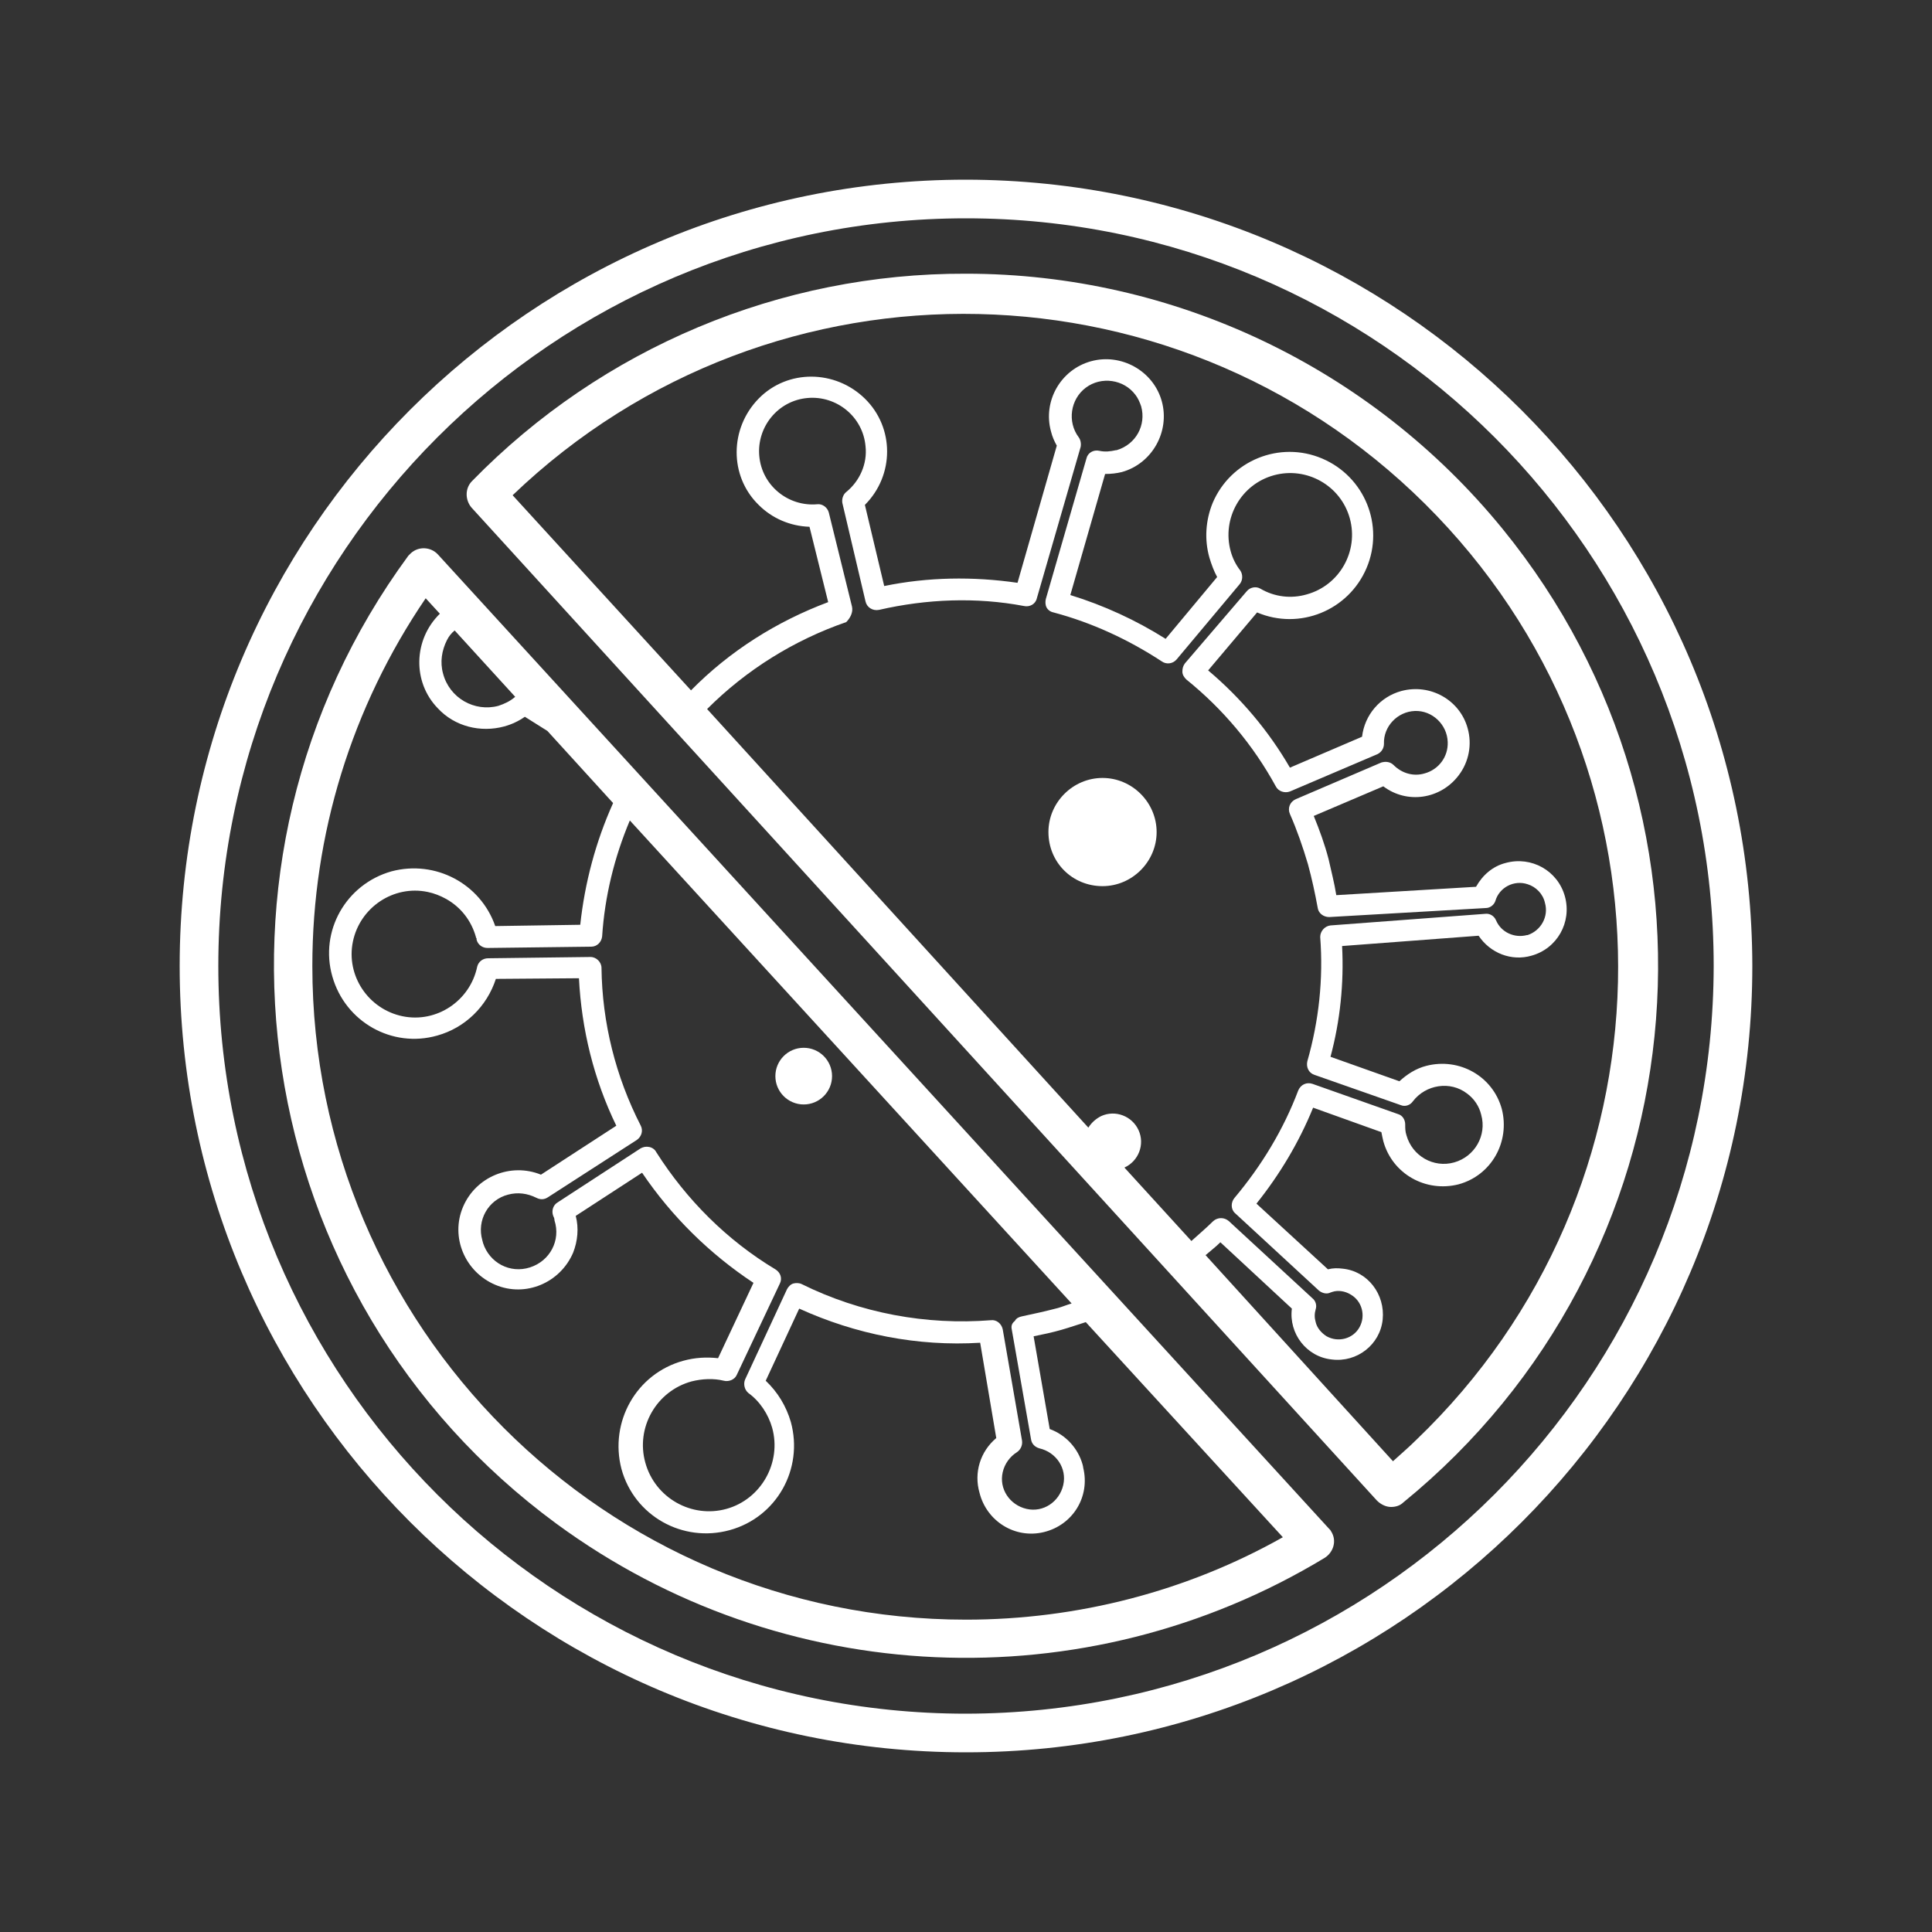 <?xml version="1.0" encoding="UTF-8"?>
<!-- Generator: Adobe Illustrator 26.3.1, SVG Export Plug-In . SVG Version: 6.00 Build 0)  -->
<svg version="1.1" id="Layer_1" xmlns="http://www.w3.org/2000/svg" xmlns:xlink="http://www.w3.org/1999/xlink" x="0px" y="0px" viewBox="0 0 300 300" style="enable-background:new 0 0 300 300;" xml:space="preserve">
<rect x="0" y="0" width="300" height="300" fill="#333333" stroke="none"/>
<style type="text/css">
	.st0{fill:#FFFFFF;}
</style>
<circle class="st0" cx="124.8" cy="167.1" r="4.4"/>
<path class="st0" d="M171.2,137.6c4.6,0,8.4-3.8,8.4-8.4s-3.8-8.4-8.4-8.4s-8.4,3.8-8.4,8.4l0,0  C162.8,133.9,166.5,137.6,171.2,137.6z"/>
<path class="st0" d="M150,27.9C82.6,27.9,27.9,82.5,27.9,150c0,67.4,54.7,122.1,122.1,122.1c67.4,0,122.1-54.7,122.1-122.1  c0,0,0,0,0,0C272,82.6,217.4,28,150,27.9z M150,266.1c-64.1,0-116.1-52-116.1-116.1c0-64.1,52-116.1,116.1-116.1  c64.1,0,116.1,52,116.1,116.1c0,0,0,0,0,0C266,214.1,214.1,266,150,266.1z"/>
<path class="st0" d="M150,42.5C121.2,42.4,93.5,54,73.3,74.7c-1.1,1.1-1.1,2.9-0.1,4.1L213.8,233c0.6,0.6,1.4,1,2.2,1  c0.7,0,1.4-0.2,1.9-0.7c46-37.5,52.9-105.2,15.4-151.2C212.9,57.1,182.3,42.5,150,42.5z M132.3,94.2l-3.6-14.6  c-0.2-0.8-1-1.4-1.8-1.3c-4.5,0.4-8.6-2.9-9-7.5c-0.4-4.5,2.9-8.6,7.5-9c4.5-0.4,8.6,2.9,9,7.5c0.3,2.7-0.9,5.4-3,7.1  c-0.5,0.4-0.7,1.1-0.6,1.7l3.6,15.3c0.2,0.9,1.1,1.5,2.1,1.3c0,0,0,0,0,0c7.4-1.7,15.1-2,22.5-0.6c0.9,0.2,1.8-0.3,2-1.2l6.8-23.5  c0.1-0.5,0-1.1-0.3-1.5c-1.8-2.4-1.3-5.9,1.1-7.7c2.4-1.8,5.9-1.3,7.7,1.1c0.4,0.5,0.7,1.2,0.9,1.8c0.8,2.9-0.8,5.9-3.8,6.8  c0,0-0.1,0-0.1,0c-0.9,0.2-1.7,0.3-2.6,0.1c-0.9-0.2-1.8,0.3-2,1.2l-6.3,21.8c-0.1,0.4-0.1,0.9,0.1,1.3c0.2,0.4,0.6,0.7,1.1,0.8  c6,1.6,11.6,4.2,16.8,7.6c0.7,0.5,1.7,0.4,2.3-0.3l9.8-11.7c0.5-0.6,0.5-1.5,0.1-2.1c-0.7-0.9-1.2-1.9-1.5-3  c-1.4-5.1,1.6-10.4,6.7-11.8c5.1-1.4,10.4,1.6,11.8,6.7c1.4,5.1-1.6,10.4-6.7,11.8c-2.4,0.7-5,0.4-7.2-0.9c-0.7-0.4-1.6-0.2-2.1,0.4  l-9.6,11.2c-0.3,0.4-0.4,0.8-0.4,1.3c0,0.5,0.3,0.9,0.6,1.2c5.7,4.6,10.4,10.2,13.9,16.6c0.4,0.8,1.4,1.1,2.2,0.8l13.6-5.8  c0.6-0.3,1-0.9,1-1.6c-0.1-2.7,2.1-5,4.8-5.1c2.7-0.1,5,2.1,5.1,4.8c0.1,2.3-1.4,4.3-3.6,4.9c-1.7,0.5-3.5,0-4.8-1.3  c-0.5-0.5-1.2-0.6-1.9-0.4l-13.3,5.7c-0.9,0.4-1.3,1.4-0.9,2.3c1.1,2.5,2,5.1,2.8,7.8c0.6,2.2,1.1,4.5,1.5,6.7  c0.1,0.9,0.9,1.5,1.8,1.5l24.3-1.4c0.7,0,1.3-0.5,1.5-1.1c0.6-2.1,2.9-3.3,5-2.6c1.3,0.4,2.4,1.5,2.7,2.9c0.6,2.1-0.6,4.3-2.7,5  c0,0-0.1,0-0.1,0c-1.9,0.5-4-0.4-4.8-2.3c-0.3-0.7-1-1.1-1.7-1l-24,1.8c-0.9,0.1-1.6,0.9-1.6,1.8c0.5,6.5-0.2,13-2,19.3  c-0.2,0.9,0.2,1.8,1.1,2.1l13.4,4.7c0.7,0.3,1.5,0,1.9-0.6c2-2.6,5.8-3.2,8.4-1.2c1.1,0.8,1.9,2,2.2,3.3c0.9,3.2-1,6.5-4.2,7.4  c-3.2,0.9-6.5-1-7.4-4.2c-0.2-0.6-0.2-1.1-0.2-1.7c0-0.7-0.4-1.4-1.1-1.6l-13.3-4.7c-0.9-0.3-1.8,0.1-2.2,1  c-2.3,6.1-5.7,11.7-9.9,16.7c-0.6,0.7-0.6,1.8,0.1,2.4l13,12c0.5,0.4,1.2,0.6,1.8,0.3l0.3-0.1c0.9-0.3,2-0.1,2.8,0.4  c1.8,1,2.4,3.3,1.4,5.1s-3.3,2.4-5.1,1.4c-0.8-0.5-1.5-1.3-1.7-2.2c-0.2-0.7-0.2-1.3,0-2c0.2-0.6,0-1.3-0.5-1.7l-13-12  c-0.7-0.6-1.7-0.6-2.4,0c-1.1,1.1-2.3,2.1-3.4,3.1l-10.4-11.4c2.2-1,3.2-3.6,2.2-5.8c-1-2.2-3.6-3.2-5.8-2.2c-0.8,0.4-1.5,1-2,1.8  l-59.2-65c6.1-6.1,13.5-10.7,21.6-13.5C132,96,132.5,95.1,132.3,94.2z M216.3,226.9l-29.1-32c0.8-0.7,1.6-1.3,2.3-2l11.1,10.3  c-0.5,3.9,2.3,7.5,6.2,7.9c3.9,0.5,7.5-2.3,7.9-6.2s-2.3-7.5-6.2-7.9c-0.8-0.1-1.5-0.1-2.3,0.1l-11.1-10.2c3.6-4.5,6.6-9.5,8.8-14.9  l10.6,3.8c0.1,0.5,0.2,1,0.3,1.4c1.4,5.1,6.6,8,11.7,6.7c5.1-1.4,8-6.6,6.7-11.7c-1.4-5.1-6.6-8-11.7-6.7c-1.6,0.4-3,1.3-4.2,2.4  l-10.7-3.8c1.5-5.6,2.1-11.4,1.8-17.2l21.2-1.6c1.8,2.7,5.1,4,8.2,3.1c4-1.1,6.3-5.2,5.2-9.2c-1.1-4-5.2-6.3-9.2-5.2  c-2,0.5-3.6,1.9-4.6,3.7l-21.7,1.3c-0.3-1.9-0.8-3.8-1.2-5.6c-0.6-2.3-1.4-4.5-2.3-6.7l10.8-4.6c3.7,2.8,8.9,2,11.7-1.7  c1.6-2.1,2.1-4.8,1.4-7.3c-1.2-4.4-5.8-7-10.3-5.8c0,0,0,0,0,0c-3.3,0.9-5.7,3.7-6.1,7.1l-11.2,4.8c-3.3-5.7-7.6-10.8-12.7-15.1  l7.6-9c6.6,2.8,14.2-0.3,17-6.9s-0.3-14.2-6.9-17s-14.2,0.3-17,6.9c-1.1,2.7-1.3,5.7-0.5,8.5c0.3,1,0.7,2.1,1.2,3l-8,9.6  c-4.6-2.9-9.6-5.2-14.8-6.8l5.4-18.8c0.9,0,1.8-0.1,2.6-0.3c4.7-1.3,7.5-6.3,6.2-11s-6.3-7.5-11-6.2c-4.7,1.3-7.5,6.2-6.2,10.9  c0.2,0.8,0.5,1.5,0.9,2.2l-6.1,21.3c-6.9-1-13.9-0.9-20.7,0.5l-3-12.6c4.6-4.6,4.6-12,0-16.5s-12-4.6-16.5,0s-4.6,12,0,16.5  c2.1,2.1,4.9,3.3,7.9,3.4l2.9,11.7c-8,3-15.3,7.6-21.3,13.7L79.6,76.9c40.5-38.8,104.7-37.3,143.5,3.2s37.3,104.7-3.2,143.5  C218.8,224.7,217.5,225.8,216.3,226.9L216.3,226.9z"/>
<path class="st0" d="M68,86.1c-1.1-1.2-3-1.3-4.2-0.2c-0.1,0.1-0.3,0.3-0.4,0.4c-35.1,47.8-24.9,115.1,23,150.3  c35,25.7,82.1,27.8,119.3,5.3c1.4-0.9,1.9-2.7,1-4.1c-0.1-0.2-0.2-0.3-0.4-0.5L68,86.1z M157.1,206.4l3,17.1  c0.1,0.7,0.6,1.2,1.3,1.4c2.6,0.6,4.3,3.1,3.7,5.7c-0.6,2.6-3.1,4.3-5.7,3.7c-2.6-0.6-4.3-3.1-3.7-5.7c0.3-1.3,1.1-2.4,2.2-3.1  c0.6-0.4,0.9-1.1,0.8-1.8l-3-17.3c-0.2-0.9-1-1.5-1.8-1.4c-10.1,0.8-20.3-1.1-29.4-5.6c-0.4-0.2-0.9-0.2-1.3-0.1  c-0.4,0.1-0.8,0.5-1,0.9l-6.5,14c-0.3,0.7-0.1,1.6,0.5,2.1c1.8,1.3,3.1,3.3,3.7,5.4c1.5,5.4-1.7,11.1-7.1,12.6  c-5.4,1.5-11.1-1.7-12.6-7.2c-1.5-5.4,1.7-11.1,7.2-12.6c1.6-0.4,3.4-0.5,5-0.1c0.8,0.2,1.7-0.2,2-0.9l6.7-14.2  c0.4-0.8,0.1-1.7-0.7-2.2c-7.5-4.5-13.8-10.8-18.5-18.2c-0.2-0.4-0.6-0.7-1.1-0.8c-0.5-0.1-0.9,0-1.3,0.2l-12.9,8.4  c-0.7,0.4-1,1.3-0.7,2.1c0.1,0.2,0.2,0.4,0.2,0.7c1,3.1-0.7,6.3-3.8,7.3c-3.1,1-6.3-0.7-7.3-3.8c0-0.1-0.1-0.3-0.1-0.4  c-0.9-3.1,0.9-6.3,4-7.1c1.5-0.4,3-0.2,4.4,0.5c0.6,0.3,1.2,0.3,1.8-0.1l13.8-8.9c0.7-0.5,1-1.4,0.6-2.2c-3.9-7.6-6-16-6.1-24.5  c0-0.9-0.8-1.7-1.7-1.7l-15.9,0.2c-0.8,0-1.5,0.5-1.7,1.3c-1.1,5.3-6.3,8.8-11.6,7.7c-5.3-1.1-8.8-6.3-7.7-11.6  c1.1-5.3,6.3-8.8,11.6-7.7c1,0.2,2,0.6,2.9,1.1c2.3,1.3,3.9,3.4,4.6,5.9c0,0.1,0,0.1,0.1,0.2v0.2c0.2,0.8,0.9,1.3,1.7,1.3l16.1-0.2  c0.9,0,1.6-0.7,1.7-1.6c0.4-6.2,1.9-12.3,4.3-18l68.6,75c-0.7,0.2-1.4,0.5-2.1,0.7c-1.9,0.5-3.7,0.9-5.6,1.3  c-0.5,0.1-0.9,0.3-1.1,0.7C157.1,205.5,157,205.9,157.1,206.4L157.1,206.4z M69.4,99.4c0.3-0.6,0.7-1.1,1.2-1.5l9.4,10.3  c-0.8,0.7-1.7,1.1-2.6,1.4c-3.7,1-7.6-1.2-8.6-5C68.3,102.8,68.6,101,69.4,99.4L69.4,99.4z M150,251.5C94,251.5,48.5,206,48.5,150  c0-20.4,6.1-40.2,17.6-57.1l2.2,2.4c-4.1,4-4.3,10.6-0.3,14.7c2.6,2.8,6.6,3.8,10.3,2.8c1.1-0.3,2.2-0.8,3.2-1.5l3.5,2.2l10.2,11.2  c-2.7,6-4.4,12.4-5.1,18.9l-13.2,0.2c-2.3-6.6-9.3-10.3-16.1-8.5c-7.1,2-11.2,9.3-9.2,16.3c2,7.1,9.3,11.2,16.3,9.2  c4.3-1.2,7.7-4.5,9.1-8.8l12.9-0.1c0.4,7.9,2.3,15.7,5.8,22.9L84,182.4c-4.7-1.9-10.1,0.3-12.1,5s0.3,10.1,5,12.1s10.1-0.3,12.1-5  c0.7-1.8,0.9-3.8,0.4-5.7l10.3-6.7c4.6,6.8,10.5,12.6,17.3,17.1l-5.5,11.7c-1.8-0.2-3.6-0.1-5.4,0.4c-7.3,2-11.5,9.5-9.6,16.8  c2,7.3,9.5,11.5,16.8,9.5s11.5-9.5,9.5-16.8c-0.7-2.4-2-4.6-3.9-6.4l5.2-11.2c8.8,4,18.4,5.9,28.1,5.3l2.5,14.8  c-2.5,2.1-3.5,5.4-2.6,8.5c1.1,4.4,5.5,7.2,10,6.1s7.2-5.5,6.1-10c0-0.2-0.1-0.4-0.1-0.5c-0.7-2.5-2.6-4.6-5.1-5.5l-2.5-14.4  c1.5-0.3,2.9-0.6,4.3-1s2.5-0.8,3.8-1.2l30.6,33.4C184.3,247.1,167.3,251.5,150,251.5z"/>
</svg>
